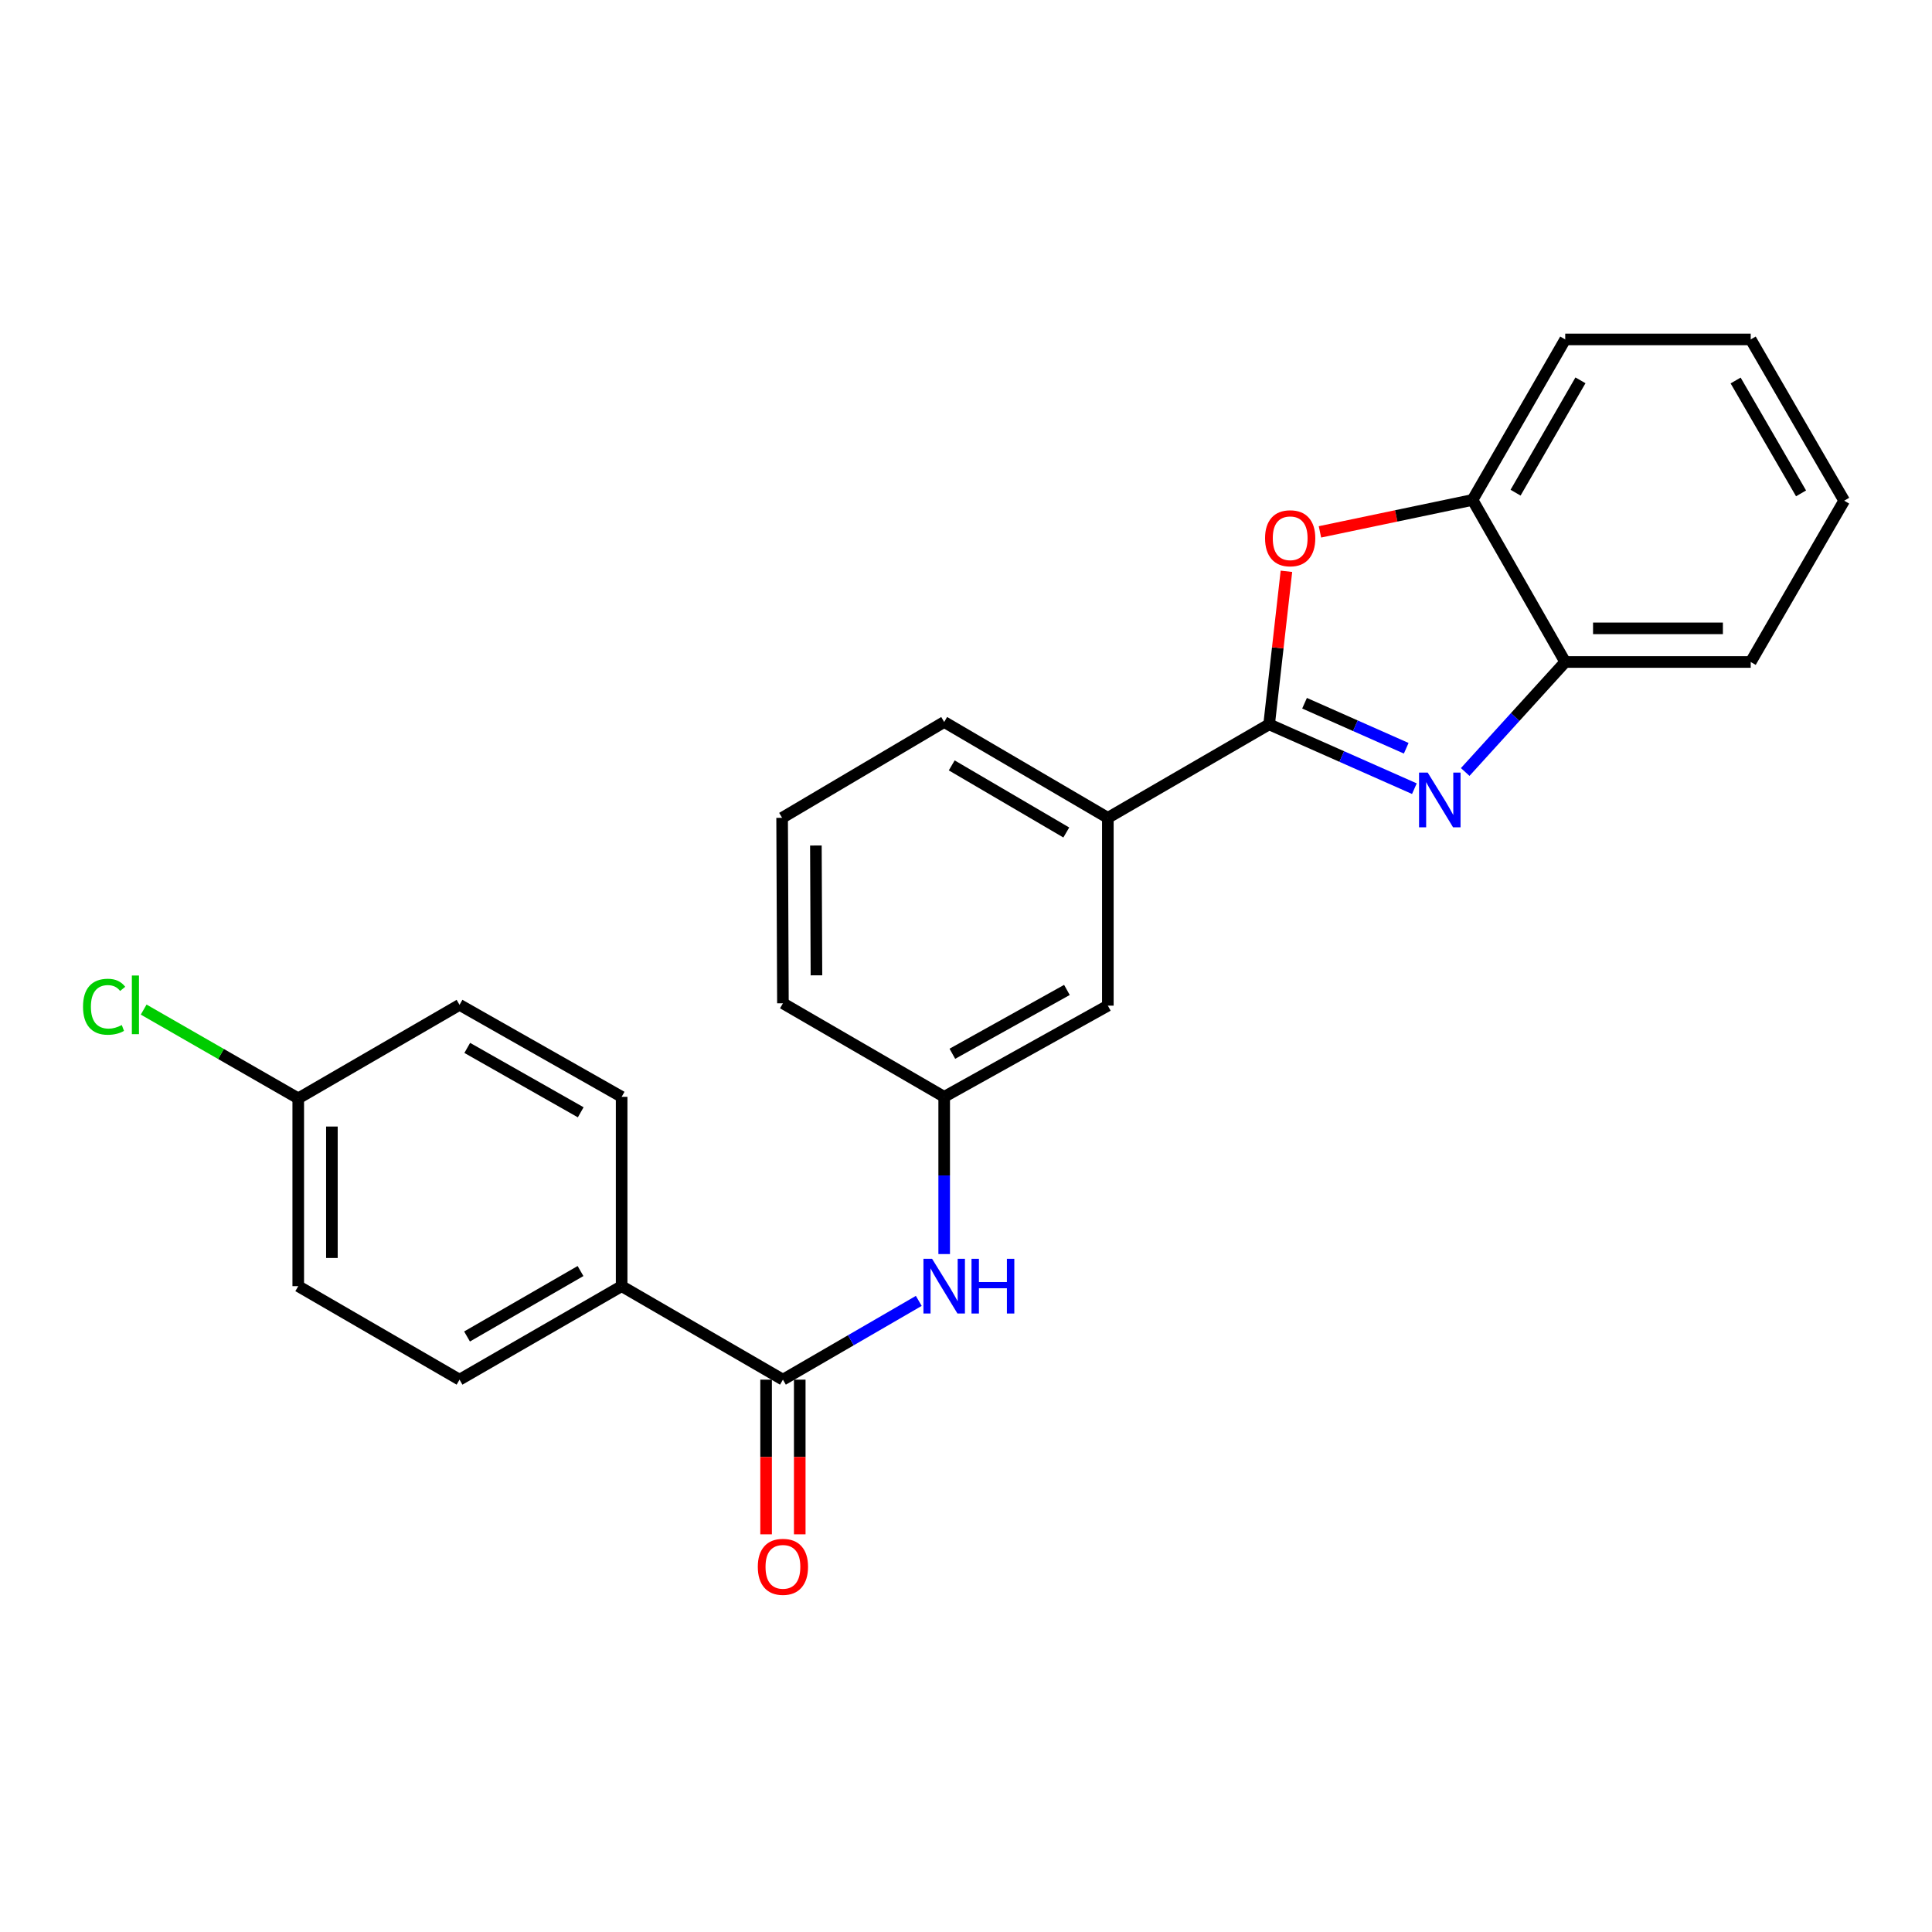 <?xml version='1.0' encoding='iso-8859-1'?>
<svg version='1.1' baseProfile='full'
              xmlns='http://www.w3.org/2000/svg'
                      xmlns:rdkit='http://www.rdkit.org/xml'
                      xmlns:xlink='http://www.w3.org/1999/xlink'
                  xml:space='preserve'
width='1000px' height='1000px' viewBox='0 0 1000 1000'>
<!-- END OF HEADER -->
<rect style='opacity:1.0;fill:#FFFFFF;stroke:none' width='1000' height='1000' x='0' y='0'> </rect>
<path class='bond-0' d='M 656.899,374.916 L 694.49,391.567' style='fill:none;fill-rule:evenodd;stroke:#000000;stroke-width:6px;stroke-linecap:butt;stroke-linejoin:miter;stroke-opacity:1' />
<path class='bond-0' d='M 694.49,391.567 L 732.081,408.217' style='fill:none;fill-rule:evenodd;stroke:#0000FF;stroke-width:6px;stroke-linecap:butt;stroke-linejoin:miter;stroke-opacity:1' />
<path class='bond-0' d='M 675.229,363.988 L 701.543,375.643' style='fill:none;fill-rule:evenodd;stroke:#000000;stroke-width:6px;stroke-linecap:butt;stroke-linejoin:miter;stroke-opacity:1' />
<path class='bond-0' d='M 701.543,375.643 L 727.857,387.298' style='fill:none;fill-rule:evenodd;stroke:#0000FF;stroke-width:6px;stroke-linecap:butt;stroke-linejoin:miter;stroke-opacity:1' />
<path class='bond-1' d='M 656.899,374.916 L 661.375,335.311' style='fill:none;fill-rule:evenodd;stroke:#000000;stroke-width:6px;stroke-linecap:butt;stroke-linejoin:miter;stroke-opacity:1' />
<path class='bond-1' d='M 661.375,335.311 L 665.851,295.705' style='fill:none;fill-rule:evenodd;stroke:#FF0000;stroke-width:6px;stroke-linecap:butt;stroke-linejoin:miter;stroke-opacity:1' />
<path class='bond-6' d='M 656.899,374.916 L 573.419,423.313' style='fill:none;fill-rule:evenodd;stroke:#000000;stroke-width:6px;stroke-linecap:butt;stroke-linejoin:miter;stroke-opacity:1' />
<path class='bond-3' d='M 758.389,399.58 L 784.273,371.114' style='fill:none;fill-rule:evenodd;stroke:#0000FF;stroke-width:6px;stroke-linecap:butt;stroke-linejoin:miter;stroke-opacity:1' />
<path class='bond-3' d='M 784.273,371.114 L 810.158,342.649' style='fill:none;fill-rule:evenodd;stroke:#000000;stroke-width:6px;stroke-linecap:butt;stroke-linejoin:miter;stroke-opacity:1' />
<path class='bond-5' d='M 683.204,275.294 L 722.691,267.028' style='fill:none;fill-rule:evenodd;stroke:#FF0000;stroke-width:6px;stroke-linecap:butt;stroke-linejoin:miter;stroke-opacity:1' />
<path class='bond-5' d='M 722.691,267.028 L 762.178,258.762' style='fill:none;fill-rule:evenodd;stroke:#000000;stroke-width:6px;stroke-linecap:butt;stroke-linejoin:miter;stroke-opacity:1' />
<path class='bond-2' d='M 405.24,714.109 L 440.399,693.724' style='fill:none;fill-rule:evenodd;stroke:#000000;stroke-width:6px;stroke-linecap:butt;stroke-linejoin:miter;stroke-opacity:1' />
<path class='bond-2' d='M 440.399,693.724 L 475.558,673.338' style='fill:none;fill-rule:evenodd;stroke:#0000FF;stroke-width:6px;stroke-linecap:butt;stroke-linejoin:miter;stroke-opacity:1' />
<path class='bond-7' d='M 405.24,714.109 L 321.76,665.713' style='fill:none;fill-rule:evenodd;stroke:#000000;stroke-width:6px;stroke-linecap:butt;stroke-linejoin:miter;stroke-opacity:1' />
<path class='bond-10' d='M 396.532,714.109 L 396.532,754.136' style='fill:none;fill-rule:evenodd;stroke:#000000;stroke-width:6px;stroke-linecap:butt;stroke-linejoin:miter;stroke-opacity:1' />
<path class='bond-10' d='M 396.532,754.136 L 396.532,794.163' style='fill:none;fill-rule:evenodd;stroke:#FF0000;stroke-width:6px;stroke-linecap:butt;stroke-linejoin:miter;stroke-opacity:1' />
<path class='bond-10' d='M 413.948,714.109 L 413.948,754.136' style='fill:none;fill-rule:evenodd;stroke:#000000;stroke-width:6px;stroke-linecap:butt;stroke-linejoin:miter;stroke-opacity:1' />
<path class='bond-10' d='M 413.948,754.136 L 413.948,794.163' style='fill:none;fill-rule:evenodd;stroke:#FF0000;stroke-width:6px;stroke-linecap:butt;stroke-linejoin:miter;stroke-opacity:1' />
<path class='bond-19' d='M 810.158,342.649 L 906.168,342.649' style='fill:none;fill-rule:evenodd;stroke:#000000;stroke-width:6px;stroke-linecap:butt;stroke-linejoin:miter;stroke-opacity:1' />
<path class='bond-19' d='M 824.56,325.233 L 891.767,325.233' style='fill:none;fill-rule:evenodd;stroke:#000000;stroke-width:6px;stroke-linecap:butt;stroke-linejoin:miter;stroke-opacity:1' />
<path class='bond-24' d='M 810.158,342.649 L 762.178,258.762' style='fill:none;fill-rule:evenodd;stroke:#000000;stroke-width:6px;stroke-linecap:butt;stroke-linejoin:miter;stroke-opacity:1' />
<path class='bond-4' d='M 488.71,649.103 L 488.71,608.411' style='fill:none;fill-rule:evenodd;stroke:#0000FF;stroke-width:6px;stroke-linecap:butt;stroke-linejoin:miter;stroke-opacity:1' />
<path class='bond-4' d='M 488.71,608.411 L 488.71,567.719' style='fill:none;fill-rule:evenodd;stroke:#000000;stroke-width:6px;stroke-linecap:butt;stroke-linejoin:miter;stroke-opacity:1' />
<path class='bond-20' d='M 762.178,258.762 L 810.158,175.689' style='fill:none;fill-rule:evenodd;stroke:#000000;stroke-width:6px;stroke-linecap:butt;stroke-linejoin:miter;stroke-opacity:1' />
<path class='bond-20' d='M 784.456,255.012 L 818.042,196.86' style='fill:none;fill-rule:evenodd;stroke:#000000;stroke-width:6px;stroke-linecap:butt;stroke-linejoin:miter;stroke-opacity:1' />
<path class='bond-9' d='M 573.419,423.313 L 573.419,520.522' style='fill:none;fill-rule:evenodd;stroke:#000000;stroke-width:6px;stroke-linecap:butt;stroke-linejoin:miter;stroke-opacity:1' />
<path class='bond-17' d='M 573.419,423.313 L 488.71,373.697' style='fill:none;fill-rule:evenodd;stroke:#000000;stroke-width:6px;stroke-linecap:butt;stroke-linejoin:miter;stroke-opacity:1' />
<path class='bond-17' d='M 551.911,430.898 L 492.615,396.167' style='fill:none;fill-rule:evenodd;stroke:#000000;stroke-width:6px;stroke-linecap:butt;stroke-linejoin:miter;stroke-opacity:1' />
<path class='bond-11' d='M 321.76,665.713 L 237.854,714.109' style='fill:none;fill-rule:evenodd;stroke:#000000;stroke-width:6px;stroke-linecap:butt;stroke-linejoin:miter;stroke-opacity:1' />
<path class='bond-11' d='M 300.473,657.886 L 241.739,691.764' style='fill:none;fill-rule:evenodd;stroke:#000000;stroke-width:6px;stroke-linecap:butt;stroke-linejoin:miter;stroke-opacity:1' />
<path class='bond-12' d='M 321.76,665.713 L 321.76,567.719' style='fill:none;fill-rule:evenodd;stroke:#000000;stroke-width:6px;stroke-linecap:butt;stroke-linejoin:miter;stroke-opacity:1' />
<path class='bond-8' d='M 488.71,567.719 L 573.419,520.522' style='fill:none;fill-rule:evenodd;stroke:#000000;stroke-width:6px;stroke-linecap:butt;stroke-linejoin:miter;stroke-opacity:1' />
<path class='bond-8' d='M 492.94,545.426 L 552.236,512.388' style='fill:none;fill-rule:evenodd;stroke:#000000;stroke-width:6px;stroke-linecap:butt;stroke-linejoin:miter;stroke-opacity:1' />
<path class='bond-25' d='M 488.71,567.719 L 405.24,519.303' style='fill:none;fill-rule:evenodd;stroke:#000000;stroke-width:6px;stroke-linecap:butt;stroke-linejoin:miter;stroke-opacity:1' />
<path class='bond-15' d='M 237.854,714.109 L 154.374,665.713' style='fill:none;fill-rule:evenodd;stroke:#000000;stroke-width:6px;stroke-linecap:butt;stroke-linejoin:miter;stroke-opacity:1' />
<path class='bond-14' d='M 321.76,567.719 L 237.854,520.106' style='fill:none;fill-rule:evenodd;stroke:#000000;stroke-width:6px;stroke-linecap:butt;stroke-linejoin:miter;stroke-opacity:1' />
<path class='bond-14' d='M 300.579,575.724 L 241.845,542.395' style='fill:none;fill-rule:evenodd;stroke:#000000;stroke-width:6px;stroke-linecap:butt;stroke-linejoin:miter;stroke-opacity:1' />
<path class='bond-13' d='M 154.374,568.513 L 237.854,520.106' style='fill:none;fill-rule:evenodd;stroke:#000000;stroke-width:6px;stroke-linecap:butt;stroke-linejoin:miter;stroke-opacity:1' />
<path class='bond-16' d='M 154.374,568.513 L 114.368,545.536' style='fill:none;fill-rule:evenodd;stroke:#000000;stroke-width:6px;stroke-linecap:butt;stroke-linejoin:miter;stroke-opacity:1' />
<path class='bond-16' d='M 114.368,545.536 L 74.361,522.559' style='fill:none;fill-rule:evenodd;stroke:#00CC00;stroke-width:6px;stroke-linecap:butt;stroke-linejoin:miter;stroke-opacity:1' />
<path class='bond-27' d='M 154.374,568.513 L 154.374,665.713' style='fill:none;fill-rule:evenodd;stroke:#000000;stroke-width:6px;stroke-linecap:butt;stroke-linejoin:miter;stroke-opacity:1' />
<path class='bond-27' d='M 171.79,583.093 L 171.79,651.133' style='fill:none;fill-rule:evenodd;stroke:#000000;stroke-width:6px;stroke-linecap:butt;stroke-linejoin:miter;stroke-opacity:1' />
<path class='bond-18' d='M 488.71,373.697 L 404.824,423.313' style='fill:none;fill-rule:evenodd;stroke:#000000;stroke-width:6px;stroke-linecap:butt;stroke-linejoin:miter;stroke-opacity:1' />
<path class='bond-21' d='M 404.824,423.313 L 405.24,519.303' style='fill:none;fill-rule:evenodd;stroke:#000000;stroke-width:6px;stroke-linecap:butt;stroke-linejoin:miter;stroke-opacity:1' />
<path class='bond-21' d='M 422.302,437.636 L 422.593,504.829' style='fill:none;fill-rule:evenodd;stroke:#000000;stroke-width:6px;stroke-linecap:butt;stroke-linejoin:miter;stroke-opacity:1' />
<path class='bond-23' d='M 906.168,342.649 L 954.545,259.159' style='fill:none;fill-rule:evenodd;stroke:#000000;stroke-width:6px;stroke-linecap:butt;stroke-linejoin:miter;stroke-opacity:1' />
<path class='bond-22' d='M 810.158,175.689 L 906.168,175.689' style='fill:none;fill-rule:evenodd;stroke:#000000;stroke-width:6px;stroke-linecap:butt;stroke-linejoin:miter;stroke-opacity:1' />
<path class='bond-26' d='M 906.168,175.689 L 954.545,259.159' style='fill:none;fill-rule:evenodd;stroke:#000000;stroke-width:6px;stroke-linecap:butt;stroke-linejoin:miter;stroke-opacity:1' />
<path class='bond-26' d='M 898.357,196.942 L 932.221,255.372' style='fill:none;fill-rule:evenodd;stroke:#000000;stroke-width:6px;stroke-linecap:butt;stroke-linejoin:miter;stroke-opacity:1' />
<path  class='atom-1' d='M 738.976 399.884
L 748.256 414.884
Q 749.176 416.364, 750.656 419.044
Q 752.136 421.724, 752.216 421.884
L 752.216 399.884
L 755.976 399.884
L 755.976 428.204
L 752.096 428.204
L 742.136 411.804
Q 740.976 409.884, 739.736 407.684
Q 738.536 405.484, 738.176 404.804
L 738.176 428.204
L 734.496 428.204
L 734.496 399.884
L 738.976 399.884
' fill='#0000FF'/>
<path  class='atom-2' d='M 654.794 278.6
Q 654.794 271.8, 658.154 268
Q 661.514 264.2, 667.794 264.2
Q 674.074 264.2, 677.434 268
Q 680.794 271.8, 680.794 278.6
Q 680.794 285.48, 677.394 289.4
Q 673.994 293.28, 667.794 293.28
Q 661.554 293.28, 658.154 289.4
Q 654.794 285.52, 654.794 278.6
M 667.794 290.08
Q 672.114 290.08, 674.434 287.2
Q 676.794 284.28, 676.794 278.6
Q 676.794 273.04, 674.434 270.24
Q 672.114 267.4, 667.794 267.4
Q 663.474 267.4, 661.114 270.2
Q 658.794 273, 658.794 278.6
Q 658.794 284.32, 661.114 287.2
Q 663.474 290.08, 667.794 290.08
' fill='#FF0000'/>
<path  class='atom-5' d='M 482.45 651.553
L 491.73 666.553
Q 492.65 668.033, 494.13 670.713
Q 495.61 673.393, 495.69 673.553
L 495.69 651.553
L 499.45 651.553
L 499.45 679.873
L 495.57 679.873
L 485.61 663.473
Q 484.45 661.553, 483.21 659.353
Q 482.01 657.153, 481.65 656.473
L 481.65 679.873
L 477.97 679.873
L 477.97 651.553
L 482.45 651.553
' fill='#0000FF'/>
<path  class='atom-5' d='M 502.85 651.553
L 506.69 651.553
L 506.69 663.593
L 521.17 663.593
L 521.17 651.553
L 525.01 651.553
L 525.01 679.873
L 521.17 679.873
L 521.17 666.793
L 506.69 666.793
L 506.69 679.873
L 502.85 679.873
L 502.85 651.553
' fill='#0000FF'/>
<path  class='atom-11' d='M 392.24 810.983
Q 392.24 804.183, 395.6 800.383
Q 398.96 796.583, 405.24 796.583
Q 411.52 796.583, 414.88 800.383
Q 418.24 804.183, 418.24 810.983
Q 418.24 817.863, 414.84 821.783
Q 411.44 825.663, 405.24 825.663
Q 399 825.663, 395.6 821.783
Q 392.24 817.903, 392.24 810.983
M 405.24 822.463
Q 409.56 822.463, 411.88 819.583
Q 414.24 816.663, 414.24 810.983
Q 414.24 805.423, 411.88 802.623
Q 409.56 799.783, 405.24 799.783
Q 400.92 799.783, 398.56 802.583
Q 396.24 805.383, 396.24 810.983
Q 396.24 816.703, 398.56 819.583
Q 400.92 822.463, 405.24 822.463
' fill='#FF0000'/>
<path  class='atom-17' d='M 42.971 521.086
Q 42.971 514.046, 46.251 510.366
Q 49.571 506.646, 55.851 506.646
Q 61.691 506.646, 64.811 510.766
L 62.171 512.926
Q 59.891 509.926, 55.851 509.926
Q 51.571 509.926, 49.291 512.806
Q 47.051 515.646, 47.051 521.086
Q 47.051 526.686, 49.371 529.566
Q 51.731 532.446, 56.291 532.446
Q 59.411 532.446, 63.051 530.566
L 64.171 533.566
Q 62.691 534.526, 60.451 535.086
Q 58.211 535.646, 55.731 535.646
Q 49.571 535.646, 46.251 531.886
Q 42.971 528.126, 42.971 521.086
' fill='#00CC00'/>
<path  class='atom-17' d='M 68.251 504.926
L 71.931 504.926
L 71.931 535.286
L 68.251 535.286
L 68.251 504.926
' fill='#00CC00'/>
</svg>
